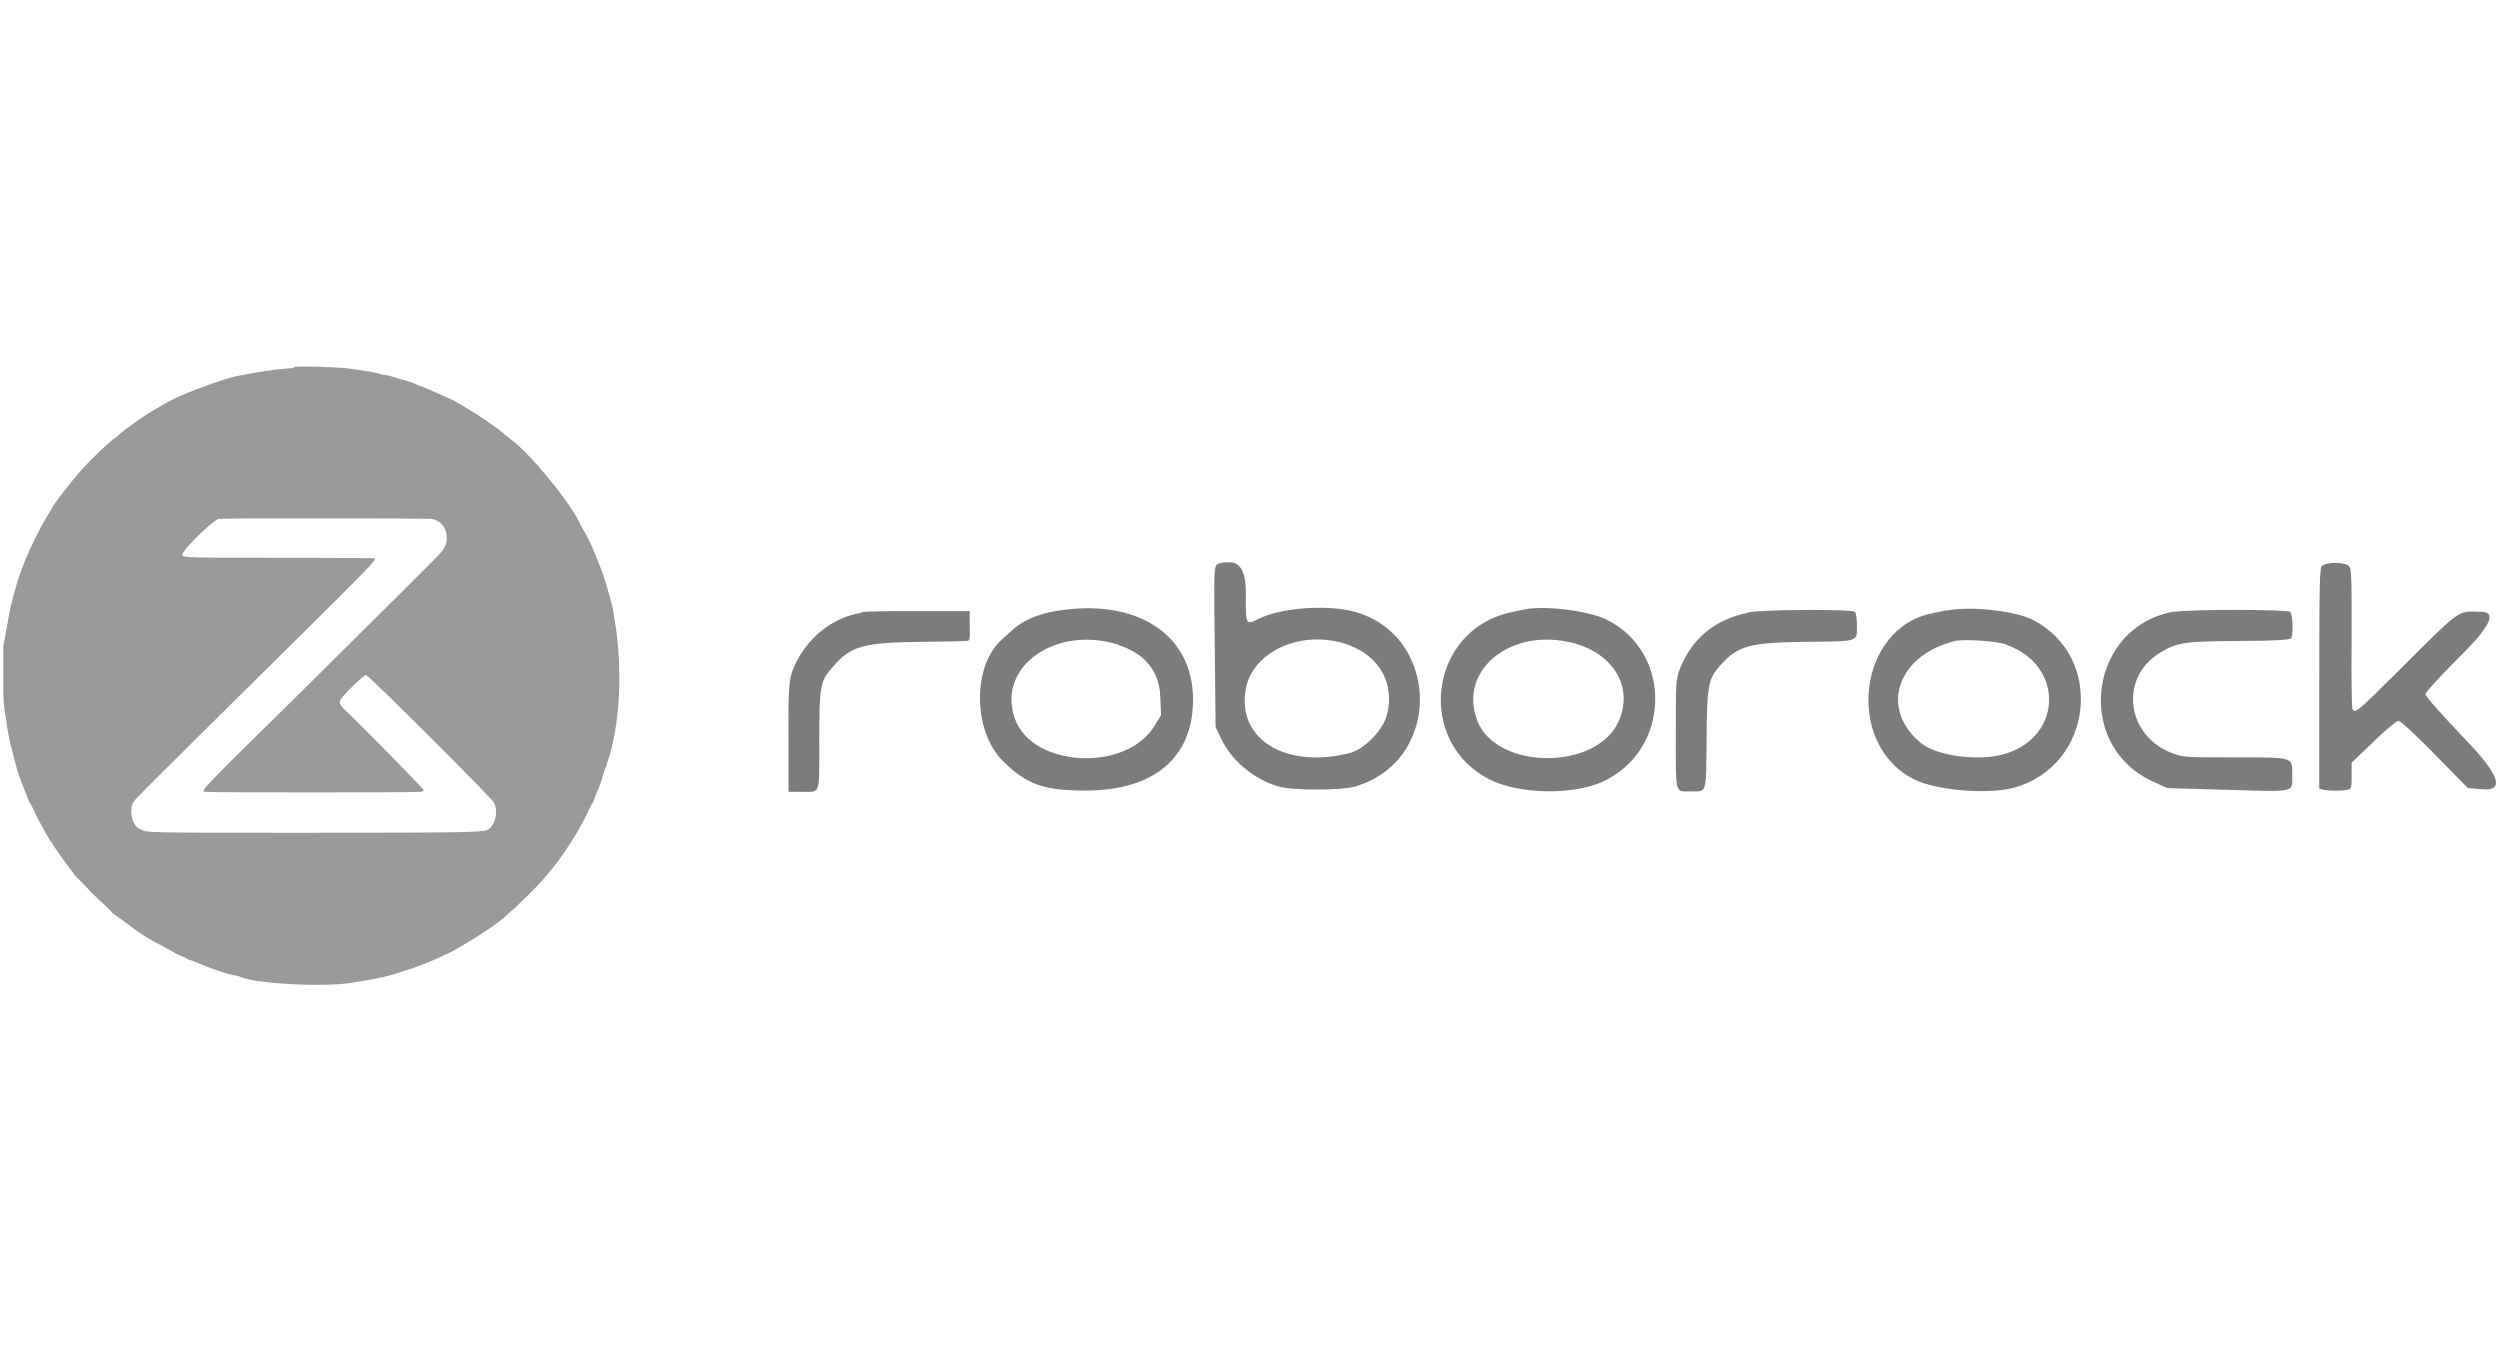 <?xml version="1.0" encoding="UTF-8"?><svg id="a" xmlns="http://www.w3.org/2000/svg" viewBox="0 0 61 33"><defs><style>.d{fill:#7c7c7c;}.d,.e{fill-rule:evenodd;}.e{fill:#999;}</style></defs><path id="b" class="e" d="M7.15,8.98c-.44,.03-.75,.08-1.12,.15-.09,.02-.21,.04-.27,.05-.26,.05-1.16,.38-1.47,.53-.33,.16-.77,.43-.97,.58-.05,.04-.15,.11-.21,.15-.06,.04-.16,.12-.2,.16s-.1,.09-.12,.1c-.1,.06-.58,.51-.85,.82-.19,.22-.54,.66-.63,.81-.03,.05-.1,.17-.15,.25-.31,.51-.62,1.2-.76,1.7-.13,.45-.15,.54-.23,1.01l-.09,.48v.67c0,.54,0,.71,.03,.87,.02,.11,.05,.32,.07,.46,.02,.14,.05,.3,.07,.37s.07,.25,.11,.42c.04,.17,.11,.39,.15,.49,.04,.11,.11,.27,.14,.36,.03,.09,.08,.19,.09,.2,.02,.02,.05,.09,.09,.17,.05,.12,.11,.23,.28,.54,.09,.17,.32,.5,.49,.73,.08,.11,.17,.23,.2,.27,.02,.04,.07,.09,.11,.12,.03,.03,.13,.13,.21,.22,.08,.09,.25,.26,.37,.36,.12,.11,.22,.21,.23,.23s.06,.06,.11,.09c.05,.03,.18,.13,.29,.21,.34,.26,.47,.34,.91,.57,.11,.06,.21,.11,.23,.13,.02,.01,.09,.05,.17,.08,.07,.03,.14,.06,.15,.07,0,.01,.03,.02,.04,.02s.12,.04,.24,.09c.28,.12,.66,.25,.82,.28,.07,.01,.16,.03,.19,.05,.43,.17,2.02,.25,2.71,.14,.63-.1,.95-.17,1.21-.27,.03-.01,.11-.03,.16-.05,.11-.02,.63-.23,.8-.31,.05-.03,.16-.08,.23-.11,.27-.13,1.03-.61,1.23-.78,.05-.04,.16-.13,.23-.2,.16-.13,.71-.67,.82-.81,.04-.05,.11-.13,.16-.19,.29-.33,.75-1.05,.93-1.46,.05-.11,.1-.21,.12-.22,.01-.01,.02-.04,.02-.05s.04-.12,.09-.24c.05-.11,.11-.28,.13-.36s.05-.18,.07-.21,.03-.09,.04-.12c.31-.9,.38-2.26,.18-3.46-.01-.07-.03-.18-.04-.25-.02-.12-.15-.59-.24-.86-.05-.15-.3-.77-.35-.85l-.09-.17c-.04-.07-.11-.19-.15-.28-.31-.6-1.26-1.73-1.68-2.02-.05-.04-.13-.1-.17-.14-.08-.07-.1-.09-.48-.35-.2-.14-.77-.48-.8-.48,0,0-.14-.06-.29-.13-.15-.07-.35-.15-.42-.18-.08-.02-.16-.06-.17-.07-.02-.01-.1-.04-.17-.06-.08-.02-.22-.06-.31-.09s-.2-.06-.23-.06-.1-.01-.15-.03c-.09-.03-.32-.07-.77-.13-.21-.03-1.08-.06-1.29-.04m3.34,3.71c.23,.06,.36,.22,.36,.46,0,.2-.04,.27-.39,.62-.17,.17-.32,.32-.34,.34s-.17,.17-.34,.34c-.17,.17-.63,.62-1.01,1s-1.03,1.02-1.43,1.42c-2.41,2.37-2.49,2.45-2.4,2.48,.04,.02,5.23,.02,5.29,0,.03,0,.05-.03,.06-.04,0-.03-1.56-1.62-1.94-1.97-.09-.09-.12-.14-.1-.22,.02-.08,.57-.62,.63-.62,.06,0,3.02,2.95,3.12,3.11,.12,.21,.03,.58-.16,.67-.15,.06-.62,.07-4.54,.07-3.86,0-3.75,0-3.94-.09-.19-.09-.27-.47-.15-.67,.02-.04,.7-.72,1.51-1.52,4.61-4.56,4.44-4.38,4.35-4.42-.02,0-1.05-.01-2.3-.01-2.28,0-2.38,0-2.37-.08,0-.11,.77-.86,.89-.87,.21-.02,5.14-.01,5.22,0"/><path id="c" class="d" d="M29.67,13.81c-.05,.07-.05,.46-.03,2.01l.02,1.92,.14,.29c.25,.53,.79,.98,1.39,1.16,.33,.1,1.54,.1,1.88,0,2.22-.66,2.05-3.9-.23-4.31-.7-.12-1.67-.02-2.15,.23-.29,.15-.3,.12-.29-.63,0-.51-.13-.76-.39-.76-.22,0-.29,.02-.34,.08m26.99-.01c-.06,.06-.07,.37-.07,2.76v2.69l.1,.03c.13,.03,.46,.03,.59,0,.09-.02,.1-.05,.1-.34v-.32l.53-.51c.29-.28,.56-.51,.61-.51,.07,0,.5,.41,1.5,1.44l.2,.2,.39,.03c.5,.03,.36-.37-.44-1.2-.59-.62-.99-1.07-.99-1.12s.34-.42,.87-.95c.7-.69,.87-1.05,.51-1.06-.62-.02-.45-.14-2.14,1.54-.89,.89-.97,.95-1.02,.83-.02-.04-.03-.83-.02-1.75,0-1.48,0-1.68-.07-1.74-.1-.1-.56-.1-.65,0m-30.9,1.1c-.42,.07-.8,.23-1.02,.43-.09,.08-.22,.2-.3,.27-.72,.65-.7,2.23,.03,2.96,.58,.57,.99,.72,2.01,.72,1.68,0,2.63-.8,2.63-2.22,0-1.6-1.39-2.49-3.35-2.16m11.44-.04s-.2,.04-.33,.07c-2.02,.43-2.35,3.2-.48,4.1,.71,.34,1.99,.36,2.7,.04,1.69-.76,1.74-3.18,.09-3.97-.44-.21-1.49-.34-1.98-.24m10.3,.02c-.1,.02-.24,.05-.33,.07-1.85,.34-2.17,3.21-.46,4.06,.55,.27,1.79,.37,2.43,.2,1.94-.53,2.23-3.2,.45-4.1-.44-.22-1.55-.34-2.09-.22m-26.47,.05c-.72,.11-1.35,.62-1.66,1.33-.13,.3-.14,.52-.13,2.09v.95h.31c.48,0,.44,.11,.44-1.22,0-1.39,.02-1.48,.34-1.84,.44-.5,.72-.58,2.16-.6,.54,0,1.03-.02,1.08-.02,.1,0,.1-.02,.09-.37v-.36h-1.2c-.65,0-1.3,0-1.45,.03m21.65,.01c-.8,.15-1.39,.64-1.67,1.37-.1,.27-.1,.31-.1,1.61,0,1.51-.03,1.38,.39,1.38,.37,0,.35,.07,.36-1.23,.01-1.37,.04-1.51,.33-1.84,.44-.49,.71-.56,2.1-.58,1.3-.01,1.24,0,1.24-.38,0-.17-.02-.32-.05-.35-.07-.07-2.18-.06-2.6,.01m10.4-.02c-2.08,.35-2.47,3.22-.57,4.13l.39,.18,1.42,.04c1.76,.05,1.63,.08,1.63-.36s.08-.43-1.4-.43c-1.19,0-1.26,0-1.52-.1-1.13-.42-1.31-1.84-.31-2.45,.43-.26,.58-.28,1.93-.29,.82,0,1.23-.03,1.27-.06,.06-.06,.05-.58-.02-.65-.05-.06-2.44-.07-2.81,0m-25.78,.81c.64,.2,1,.64,1.02,1.26l.02,.45-.16,.26c-.69,1.14-2.99,1.02-3.41-.18-.44-1.26,.99-2.28,2.53-1.8m5.62,.01c.77,.28,1.14,.98,.92,1.74-.1,.35-.55,.8-.88,.89-1.55,.4-2.75-.31-2.56-1.52,.15-.97,1.4-1.52,2.53-1.11m5.47-.05c.98,.26,1.47,1.08,1.11,1.9-.53,1.22-3,1.21-3.46-.02-.46-1.23,.84-2.27,2.34-1.88m10.59,.05c1.37,.48,1.37,2.19,0,2.64-.62,.21-1.7,.08-2.1-.25-1.02-.84-.58-2.15,.84-2.49,.22-.05,1.02,0,1.26,.09"/></svg>